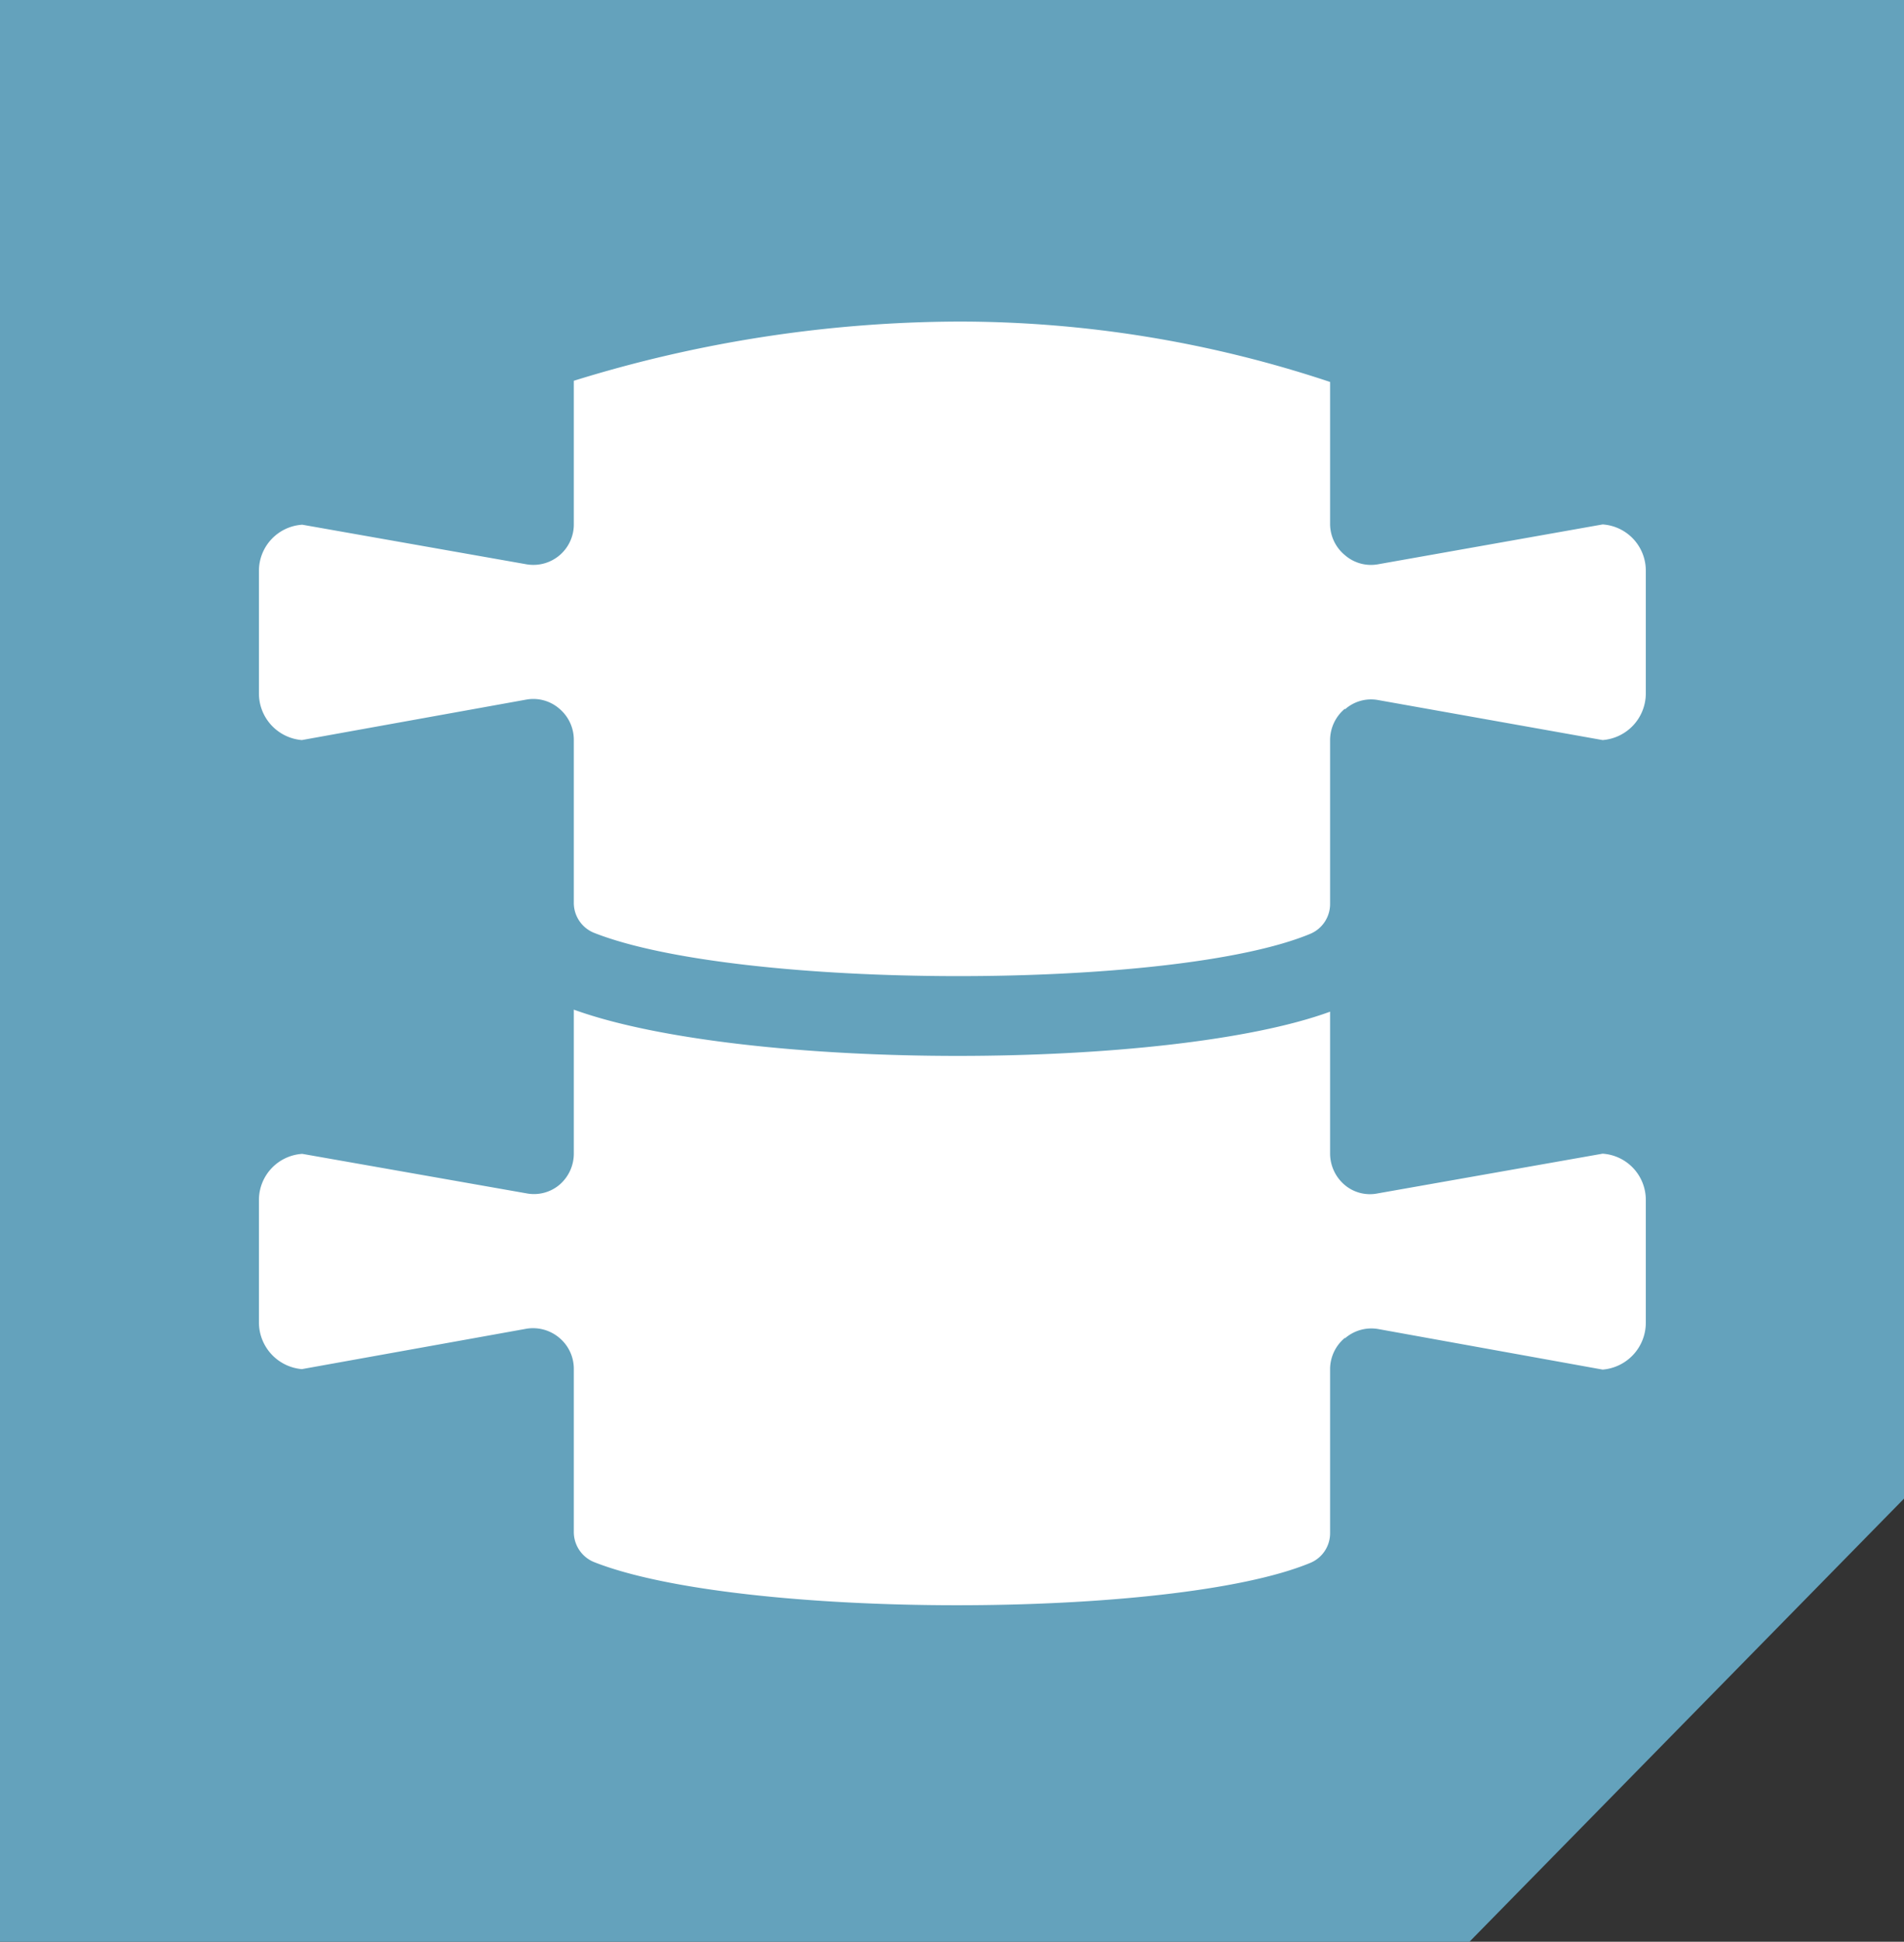 <svg xmlns="http://www.w3.org/2000/svg" viewBox="0 0 205.89 209.9"><rect x="0" y="0" width="205.89" height="209.9" fill="#333333" stroke="none"/><defs><style>.cls-1{fill:#64a2bc;}.cls-2{fill:#fff;}</style></defs><title>logo-fisioterapia</title><g id="Capa_2" data-name="Capa 2"><g id="Capa_1-2" data-name="Capa 1"><polygon class="cls-1" points="205.89 162 205.89 0 0 0 0 209.9 158.9 209.9 205.89 162"/><path class="cls-2" d="M145.42,144.63a4.4,4.4,0,0,0-1.59,3.37v17.7a3.47,3.47,0,0,1-2.13,3.24c-14.78,6.14-61.83,6.11-77.48-.09a3.51,3.51,0,0,1-2.17-3.3V148a4.36,4.36,0,0,0-1.55-3.37,4.41,4.41,0,0,0-3.56-1L32.64,148A5.08,5.08,0,0,1,28,143V129.73a5,5,0,0,1,4.69-5L56.94,129a4.28,4.28,0,0,0,3.56-.93,4.43,4.43,0,0,0,1.55-3.4V109.14c9.14,3.31,25.34,5,41.49,5,15.93,0,31.64-1.62,40.29-4.78v15.34a4.47,4.47,0,0,0,1.59,3.4A4.23,4.23,0,0,0,149,129l24.3-4.29a5,5,0,0,1,4.67,5V143a5.08,5.08,0,0,1-4.67,5.05L149,143.66a4.35,4.35,0,0,0-3.55,1Z"/><path class="cls-2" d="M145.42,76.62A4.43,4.43,0,0,0,143.83,80V97.69a3.5,3.5,0,0,1-2.13,3.25c-14.78,6.16-61.83,6.08-77.48-.11a3.49,3.49,0,0,1-2.17-3.28V80a4.39,4.39,0,0,0-1.55-3.38,4.29,4.29,0,0,0-3.56-1L32.64,80A5.06,5.06,0,0,1,28,75V61.72a5,5,0,0,1,4.69-5L56.94,61a4.37,4.37,0,0,0,5.11-4.32V41.16a141.84,141.84,0,0,1,41.49-6.4,126.85,126.85,0,0,1,40.29,6.53v15.4A4.39,4.39,0,0,0,145.42,60,4.29,4.29,0,0,0,149,61l24.3-4.31a5,5,0,0,1,4.67,5V75a5.06,5.06,0,0,1-4.67,5L149,75.67a4.24,4.24,0,0,0-3.55,1Z"/></g></g></svg>